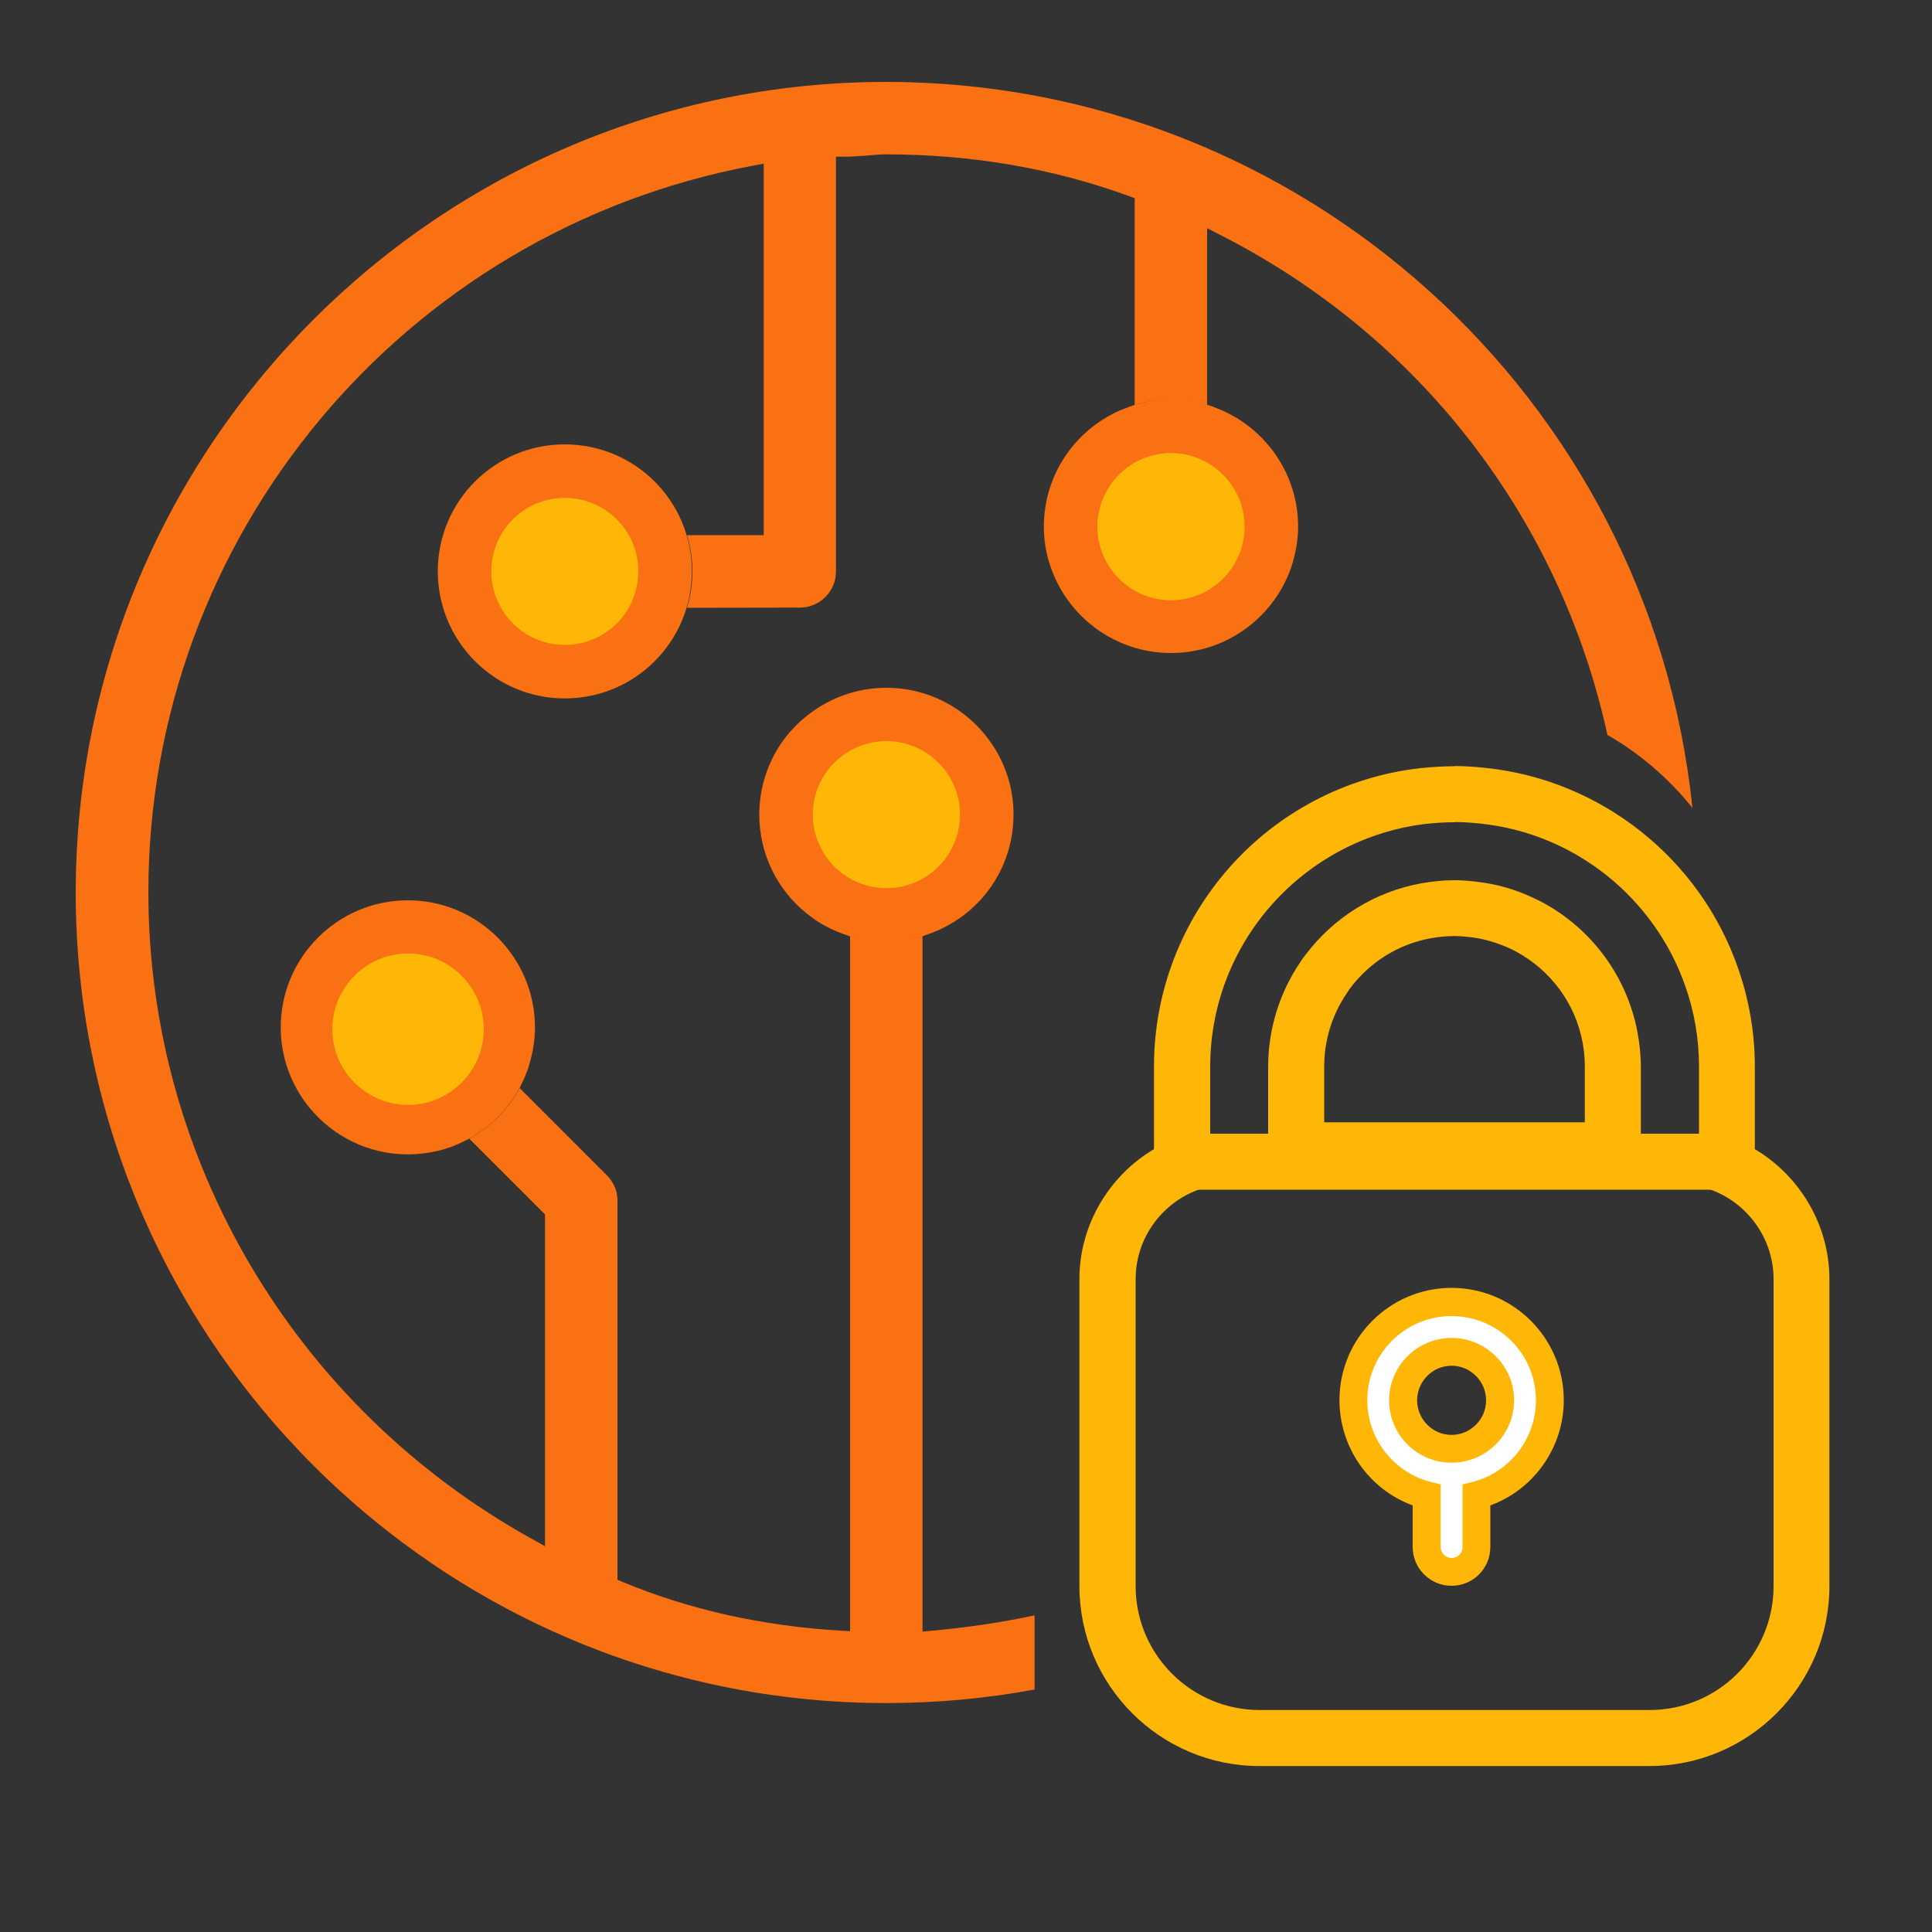 <svg xmlns="http://www.w3.org/2000/svg" xmlns:xlink="http://www.w3.org/1999/xlink" xmlns:xodm="http://www.corel.com/coreldraw/odm/2003" xml:space="preserve" width="100px" height="100px" style="shape-rendering:geometricPrecision; text-rendering:geometricPrecision; image-rendering:optimizeQuality; fill-rule:evenodd; clip-rule:evenodd" viewBox="0 0 100 100"><rect x="0" y="0" width="100" height="100" fill="#333333" stroke="none"/> <defs>  <style type="text/css">       .fil0 {fill:none}    .fil4 {fill:#F454CD;fill-rule:nonzero}    .fil3 {fill:#F97112;fill-rule:nonzero}    .fil1 {fill:#FEB607;fill-rule:nonzero}    .fil2 {fill:white;fill-rule:nonzero}     </style> </defs> <g id="Layer_x0020_1">    <rect class="fil0" x="83.31" y="61.91" width="27.51" height="27.49"></rect>  <rect class="fil0" x="2.99" y="1.53" width="92.63" height="92.57"></rect>  <path class="fil0" d="M67.15 60.99l16.32 0c0.59,0 1.09,-0.35 1.33,-0.85l-18.98 0c0.24,0.5 0.74,0.85 1.33,0.85z"></path>  <path class="fil0" d="M84.95 56.39l0 -1.18c0,-0.62 -0.06,-1.23 -0.17,-1.82 -0.55,-2.88 -2.37,-5.31 -4.88,-6.67 -0.13,-0.07 -0.27,-0.15 -0.41,-0.21 -0.96,-0.47 -1.99,-0.77 -3.1,-0.89 -0.36,-0.04 -0.72,-0.07 -1.09,-0.07 -0.58,0 -1.16,0.06 -1.71,0.16 -2.45,0.45 -4.58,1.81 -6.02,3.72 -0.09,0.12 -0.18,0.25 -0.26,0.38 -1.04,1.54 -1.65,3.4 -1.65,5.4l0 4.29c0,0.23 0.05,0.45 0.15,0.64l18.99 0c0.09,-0.19 0.14,-0.4 0.14,-0.64l0 -3.11 0.01 0z"></path>  <g>   <path class="fil1" d="M75.29 42.55c0.45,0 0.9,0.03 1.34,0.08 4.92,0.51 9.02,3.88 10.6,8.41 0.46,1.3 0.71,2.7 0.71,4.17l0 6.19c2.2,0.49 3.86,2.47 3.86,4.81l0 15.88c0,3.55 -2.87,6.42 -6.42,6.42l-20.18 0c-3.54,0 -6.42,-2.87 -6.42,-6.42l0 -15.88c0,-2.35 1.66,-4.32 3.86,-4.81l0 -6.19c0,-6.49 4.91,-11.84 11.2,-12.57 0.47,-0.05 0.95,-0.08 1.44,-0.08l0.01 -0.01zm-8.17 18.44l16.32 0c0.6,0 1.1,-0.34 1.34,-0.84 0.09,-0.19 0.15,-0.41 0.15,-0.64l0 -4.3c0,-0.62 -0.07,-1.22 -0.18,-1.81 -0.55,-2.88 -2.37,-5.31 -4.87,-6.67 -0.14,-0.07 -0.28,-0.15 -0.42,-0.21 -0.96,-0.47 -1.99,-0.77 -3.09,-0.89 -0.36,-0.04 -0.72,-0.07 -1.09,-0.07 -0.58,0 -1.16,0.06 -1.71,0.16 -2.45,0.44 -4.58,1.81 -6.01,3.72 -0.1,0.12 -0.19,0.25 -0.27,0.38 -1.04,1.54 -1.65,3.4 -1.65,5.39l0 4.3c0,0.23 0.05,0.45 0.15,0.64 0.24,0.5 0.74,0.84 1.33,0.84l0 0zm8.16 -21.33c-0.57,0 -1.17,0.04 -1.78,0.1 -7.84,0.9 -13.77,7.54 -13.77,15.45l0 4.27c-2.33,1.38 -3.86,3.93 -3.86,6.73l0 15.88c0,5.14 4.18,9.32 9.32,9.32l20.18 0c5.14,0 9.32,-4.18 9.32,-9.32l0 -15.88c0,-2.8 -1.53,-5.35 -3.86,-6.73l0 -4.27c0,-1.76 -0.3,-3.48 -0.88,-5.13 -1.97,-5.65 -7.08,-9.7 -13.02,-10.33 -0.55,-0.06 -1.11,-0.1 -1.65,-0.1l0 0 0 0.01zm-6.74 18.44l0 -2.89c0,-1.36 0.4,-2.66 1.15,-3.77 0.06,-0.1 0.12,-0.18 0.18,-0.27 1.03,-1.38 2.52,-2.31 4.21,-2.61 0.4,-0.07 0.8,-0.11 1.2,-0.11 0.25,0 0.51,0.02 0.77,0.05 0.75,0.08 1.47,0.3 2.16,0.62 0.1,0.05 0.19,0.09 0.29,0.15 1.78,0.97 3.03,2.67 3.41,4.66 0.08,0.43 0.12,0.86 0.12,1.27l0 2.89 -13.5 0 0.01 0.01z"></path>  </g>  <g>   <path class="fil2" d="M75.13 67.39c-2.8,0 -5.08,2.28 -5.08,5.08 0,2.36 1.61,4.35 3.8,4.91l0 2.68c0,0.71 0.57,1.29 1.28,1.29 0.72,0 1.29,-0.58 1.29,-1.29l0 -2.68c2.18,-0.57 3.8,-2.56 3.8,-4.91 0,-2.8 -2.28,-5.08 -5.09,-5.08zm0 7.59c-1.39,0 -2.51,-1.13 -2.51,-2.51 0,-1.38 1.13,-2.51 2.51,-2.51 1.38,0 2.51,1.13 2.51,2.51 0,1.38 -1.13,2.51 -2.51,2.51z"></path>   <path class="fil1" d="M75.13 82.08c-1.11,0 -2.01,-0.9 -2.01,-2.01l0 -2.15c-2.26,-0.83 -3.79,-3 -3.79,-5.45 0,-3.2 2.6,-5.81 5.8,-5.81 3.21,0 5.81,2.61 5.81,5.81 0,2.45 -1.54,4.62 -3.8,5.45l0 2.15c0,1.11 -0.89,2.01 -2.01,2.01zm0 -13.96c-2.4,0 -4.36,1.95 -4.36,4.36 0,1.97 1.34,3.71 3.26,4.22l0.54 0.13 0 3.25c0,0.3 0.25,0.56 0.56,0.56 0.32,0 0.57,-0.25 0.57,-0.56l0 -3.25 0.54 -0.13c1.91,-0.5 3.26,-2.24 3.26,-4.22 0,-2.41 -1.96,-4.36 -4.37,-4.36zm0 7.59c-1.78,0 -3.23,-1.45 -3.23,-3.23 0,-1.78 1.46,-3.23 3.23,-3.23 1.78,0 3.24,1.45 3.24,3.23 0,1.78 -1.46,3.23 -3.24,3.23zm0 -5.02c-0.98,0 -1.78,0.81 -1.78,1.79 0,0.98 0.8,1.79 1.78,1.79 0.99,0 1.79,-0.81 1.79,-1.79 0,-0.98 -0.8,-1.79 -1.79,-1.79z"></path>  </g>  <rect class="fil1" x="62" y="58.68" width="26.89" height="2.9"></rect>  <circle class="fil1" cx="29.23" cy="29.57" r="5.19"></circle>  <path class="fil3" d="M29.23 36.15c-3.62,0 -6.57,-2.94 -6.57,-6.58 0,-3.63 2.94,-6.57 6.57,-6.57 3.64,0 6.58,2.94 6.58,6.57 0,3.64 -2.94,6.58 -6.58,6.58zm0 -10.38c-2.1,0 -3.8,1.7 -3.8,3.8 0,2.11 1.7,3.81 3.8,3.81 2.11,0 3.81,-1.7 3.81,-3.81 0,-2.1 -1.7,-3.8 -3.81,-3.8z"></path>  <circle class="fil1" cx="60.61" cy="27.26" r="5.19"></circle>  <circle class="fil1" cx="45.88" cy="42.15" r="5.19"></circle>  <circle class="fil1" cx="21.12" cy="53.18" r="5.19"></circle>  <path class="fil3" d="M45.87 4.24c-23.13,0 -41.95,18.82 -41.95,41.96 0,23.14 18.82,41.95 41.95,41.95 2.57,0 5.15,-0.23 7.68,-0.7l0 -3.84c-1.72,0.37 -3.49,0.63 -5.27,0.79l-0.53 0.05 0 -34.27 0 0 0 -1.51 0 0 0 -0.21c-0.33,0.1 -0.67,0.17 -1.03,0.21l-1.68 0c-0.35,-0.04 -0.71,-0.12 -1.04,-0.22l0 35.98 -0.51 -0.03c-4.02,-0.24 -7.8,-1.08 -11.24,-2.51l-0.29 -0.12 0 -19.65c0,-0.49 -0.21,-0.95 -0.57,-1.31l-4.49 -4.49 0 0c-0.6,1.1 -1.51,2.01 -2.61,2.62l3.92 3.92 0 17.17 -0.72 -0.4c-12.22,-6.79 -19.81,-19.6 -19.81,-33.43 -0.01,-18.39 13.14,-34.21 31.27,-37.62l0.58 -0.11 0 19.23 -3.97 0c0.18,0.6 0.28,1.23 0.28,1.88 0,0.66 -0.1,1.28 -0.28,1.88l5.84 -0.01c1.03,0 1.87,-0.84 1.87,-1.87l0 -21.47 0.48 0c0.33,0 0.67,-0.03 1.02,-0.05 0.36,-0.03 0.73,-0.07 1.1,-0.07 4.4,0 8.62,0.72 12.54,2.15l0.32 0.12 0 10.7 -0.04 0c0.6,-0.18 1.24,-0.27 1.91,-0.27 0.67,0 1.31,0.1 1.91,0.29l-0.03 0 0 -9.17 0.7 0.36c10.29,5.24 17.57,14.66 20.02,25.87 1.69,0.97 3.19,2.26 4.4,3.78 -2.19,-21.21 -20.19,-37.58 -41.73,-37.58z"></path>  <path class="fil3" d="M58.7 20.97l-0.26 0.09c0,0 -0.04,0.01 -0.05,0.02 -0.15,0.06 -0.29,0.11 -0.44,0.17 -2.31,1.02 -3.92,3.33 -3.92,6.01 0,0.67 0.1,1.32 0.3,1.93 0.84,2.67 3.34,4.61 6.28,4.61 2.94,0 5.44,-1.94 6.28,-4.61 0.18,-0.61 0.3,-1.26 0.3,-1.93 0,-2.68 -1.62,-4.99 -3.92,-6.01 -0.15,-0.07 -0.29,-0.12 -0.45,-0.18 -0.01,0 -0.03,-0.01 -0.03,-0.02l-0.27 -0.09c-0.6,-0.19 -1.24,-0.29 -1.91,-0.29 -0.67,0 -1.31,0.1 -1.91,0.29l0 0.01zm5.72 6.29c0,2.1 -1.71,3.81 -3.81,3.81 -2.1,0 -3.81,-1.71 -3.81,-3.81 0,-2.1 1.71,-3.81 3.81,-3.81 2.1,0 3.81,1.71 3.81,3.81z"></path>  <path class="fil3" d="M47.75 48.46l0 0c0,0 0.33,-0.12 0.33,-0.12 0.63,-0.22 1.2,-0.53 1.72,-0.91 0.04,-0.02 0.08,-0.05 0.12,-0.09 0.08,-0.06 0.16,-0.13 0.24,-0.19 0.1,-0.1 0.2,-0.18 0.31,-0.28 0.02,-0.03 0.05,-0.06 0.08,-0.08 1.18,-1.18 1.91,-2.82 1.91,-4.63 0,-0.67 -0.1,-1.32 -0.29,-1.93 -0.84,-2.68 -3.34,-4.63 -6.29,-4.63 -2.26,0 -4.26,1.15 -5.46,2.89 -0.7,1.05 -1.12,2.31 -1.12,3.67 0,2.04 0.93,3.87 2.39,5.07 0,0 0.01,0.01 0.02,0.02 0.13,0.1 0.26,0.19 0.39,0.29 0.06,0.04 0.11,0.09 0.17,0.12 0.04,0.03 0.08,0.05 0.12,0.08 0.4,0.24 0.82,0.45 1.28,0.61l0.32 0.11 0 0c0.59,0.19 1.22,0.29 1.88,0.29 0.66,0 1.28,-0.1 1.87,-0.28l0.01 -0.01zm-5.68 -6.3c0,-2.1 1.71,-3.8 3.81,-3.8 2.1,0 3.81,1.7 3.81,3.8 0,2.11 -1.71,3.81 -3.81,3.81 -2.1,0 -3.81,-1.7 -3.81,-3.81z"></path>  <path class="fil4" d="M26.9 56.3l0 0c0,0 0,0 0,0z"></path>  <path class="fil3" d="M26.9 56.31l0 0c0.06,-0.14 0.13,-0.27 0.19,-0.4 0.05,-0.11 0.1,-0.22 0.14,-0.34 0.06,-0.14 0.12,-0.28 0.15,-0.42 0,-0.03 0.02,-0.05 0.02,-0.07 0.18,-0.61 0.29,-1.25 0.29,-1.9 0,-3.63 -2.95,-6.58 -6.58,-6.58 -3.63,0 -6.58,2.95 -6.58,6.58 0,1.58 0.57,3.04 1.5,4.17 1.22,1.47 3.04,2.4 5.08,2.4 1,0 1.99,-0.22 2.85,-0.65l0.32 -0.16 0 0c1.1,-0.6 2.01,-1.52 2.61,-2.62l0.01 -0.01zm-5.78 0.88c-2.16,0 -3.92,-1.76 -3.92,-3.92 0,-2.16 1.76,-3.92 3.92,-3.92 2.16,0 3.92,1.76 3.92,3.92 0,2.16 -1.76,3.92 -3.92,3.92z"></path> </g></svg>